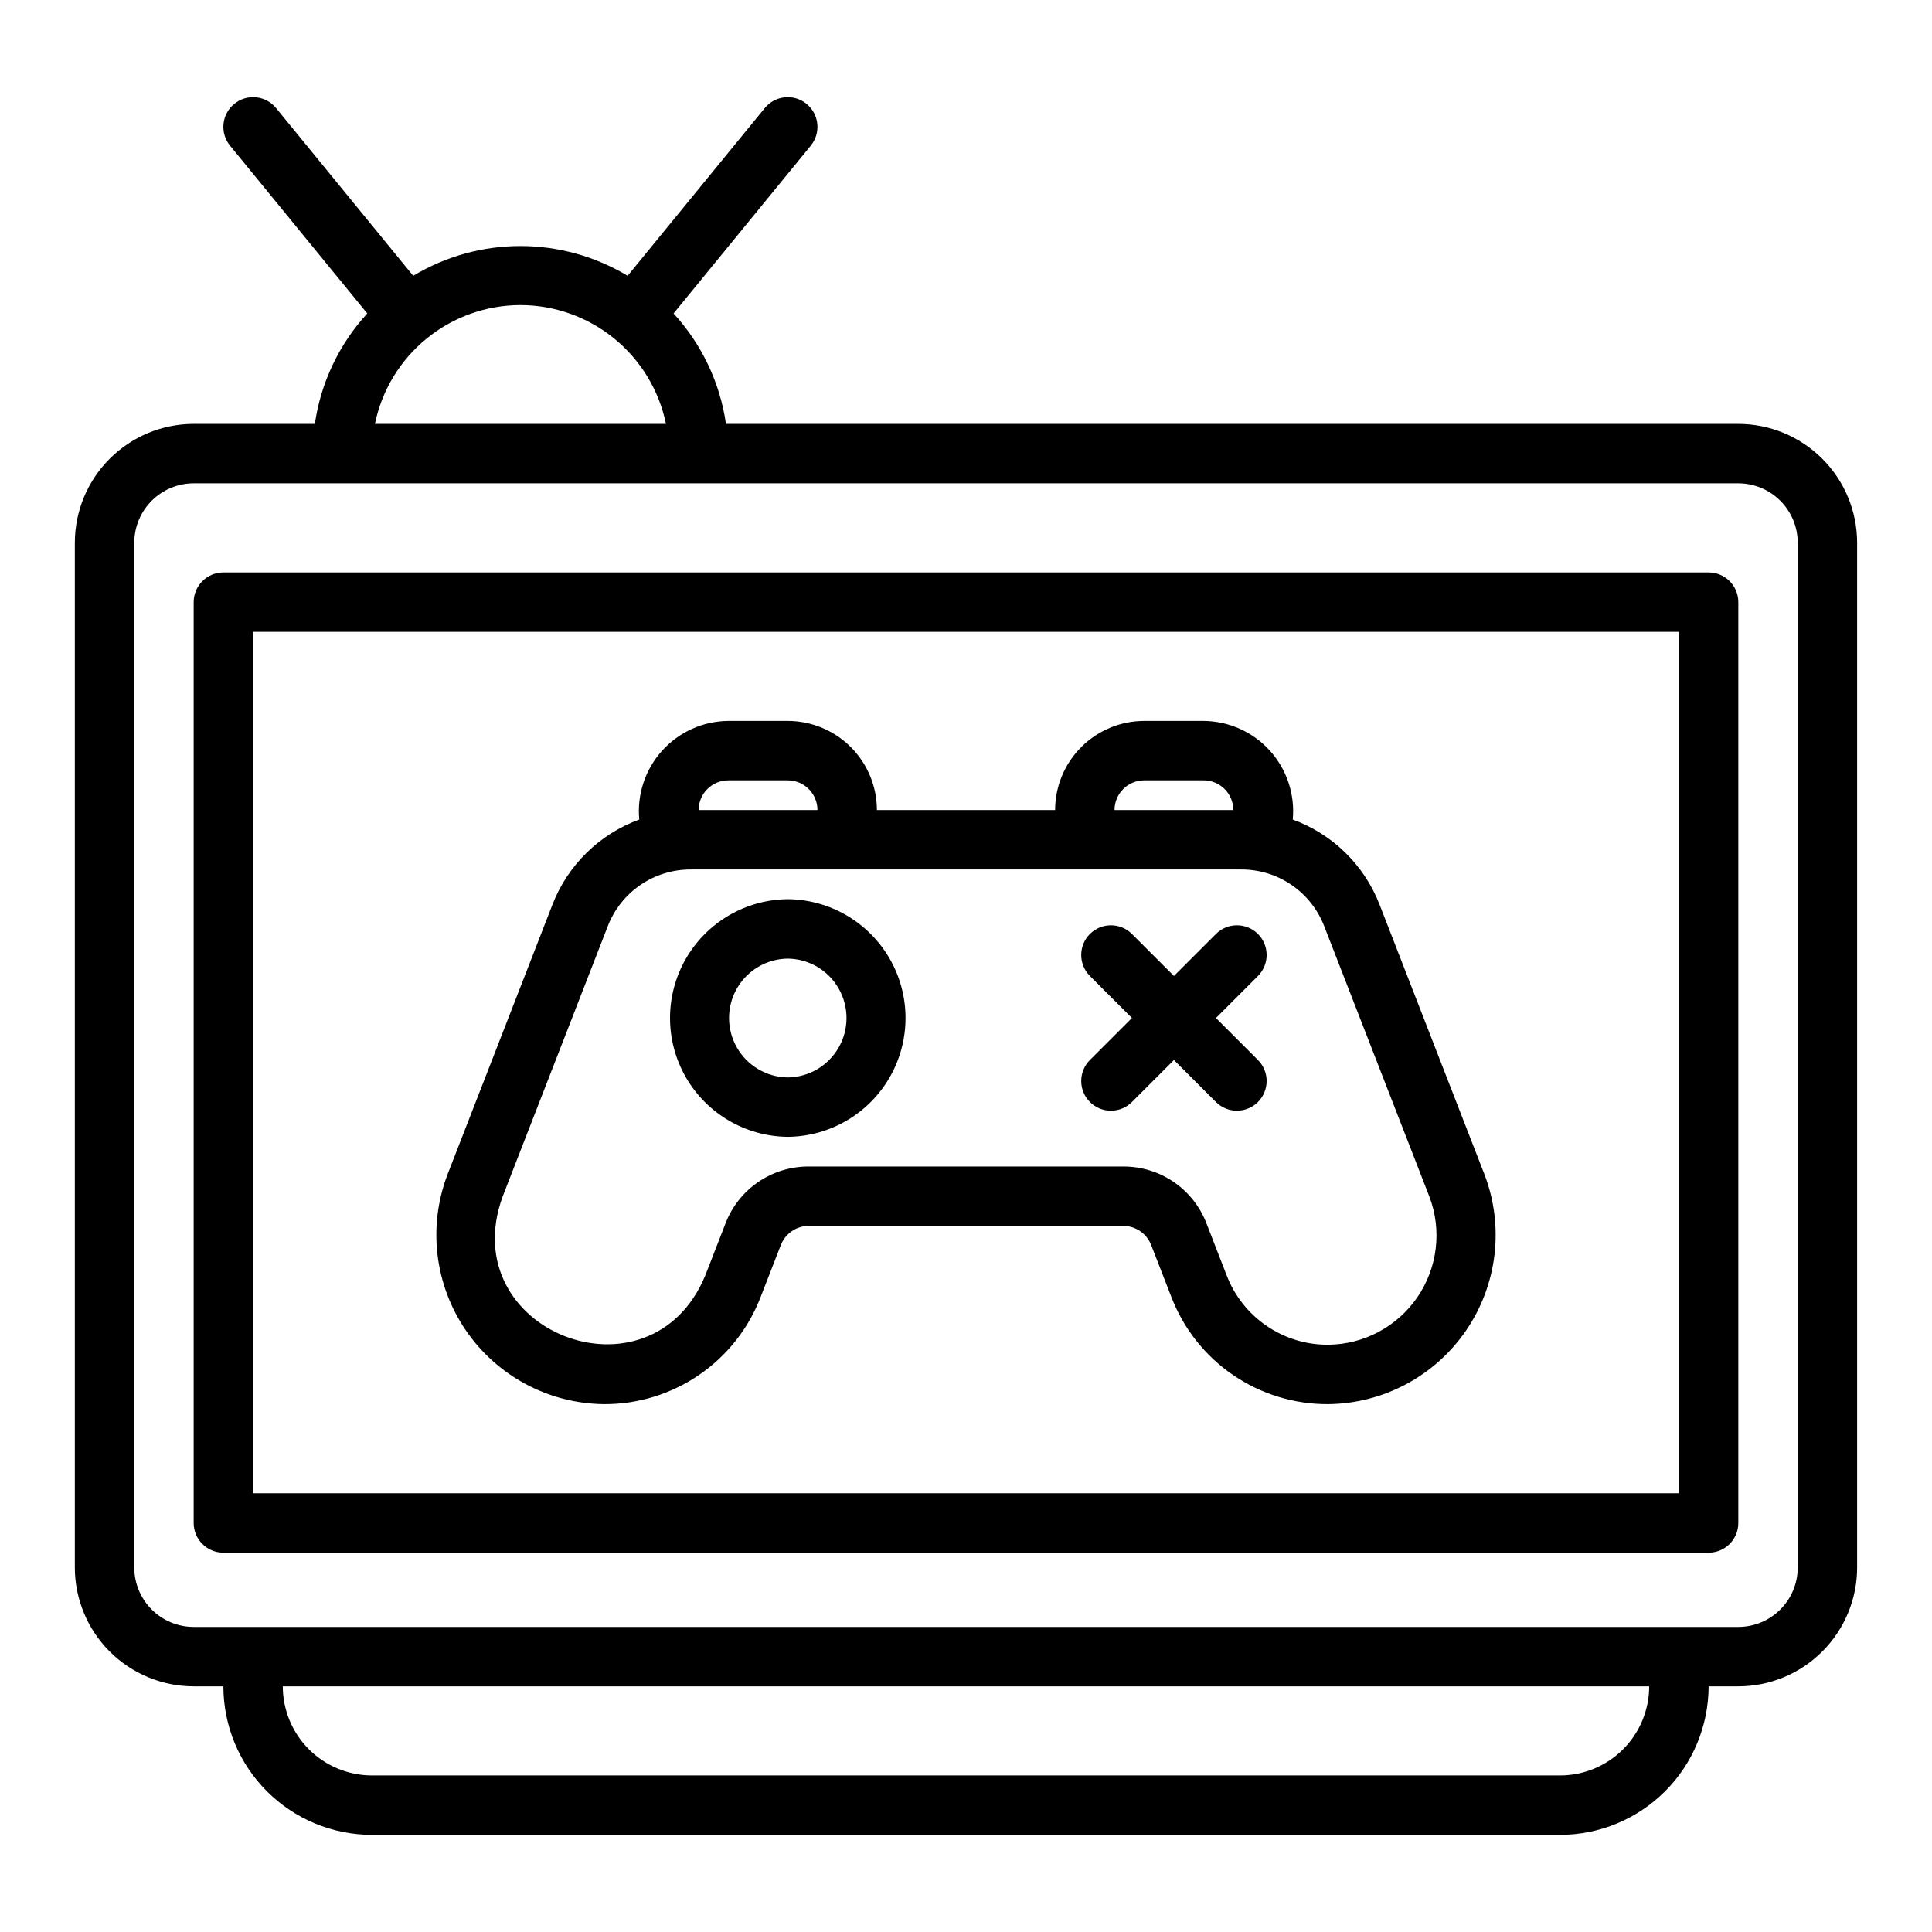 <?xml version="1.0" encoding="UTF-8"?>
<!-- Uploaded to: ICON Repo, www.svgrepo.com, Generator: ICON Repo Mixer Tools -->
<svg fill="#000000" width="800px" height="800px" version="1.1" viewBox="144 144 512 512" xmlns="http://www.w3.org/2000/svg">
 <g>
  <path d="m604.67 256.34h-268.28c-1.578-10.93-6.422-21.133-13.891-29.266l36.359-44.469v-0.004c2.75-3.367 2.25-8.324-1.117-11.078-3.363-2.75-8.324-2.25-11.074 1.117l-36.344 44.449c-8.578-5.16-18.398-7.887-28.41-7.887s-19.832 2.727-28.41 7.887l-36.34-44.449c-2.754-3.367-7.711-3.867-11.078-1.117-3.367 2.754-3.867 7.711-1.117 11.078l36.359 44.469v0.004c-7.469 8.133-12.312 18.336-13.891 29.266h-32.117c-8.348 0.008-16.352 3.328-22.254 9.234-5.902 5.902-9.223 13.906-9.234 22.254v271.58c0.012 8.352 3.332 16.355 9.234 22.258 5.902 5.902 13.906 9.223 22.254 9.23h7.875c0.012 10.438 4.16 20.441 11.539 27.82 7.379 7.379 17.383 11.527 27.82 11.543h314.88c10.438-0.016 20.441-4.164 27.82-11.543 7.379-7.379 11.527-17.383 11.543-27.82h7.871c8.348-0.008 16.352-3.328 22.254-9.23 5.906-5.902 9.227-13.906 9.234-22.258v-271.58c-0.008-8.348-3.328-16.352-9.234-22.254-5.902-5.906-13.906-9.227-22.254-9.234zm-322.75-31.488c9.07 0.012 17.855 3.152 24.883 8.887 7.023 5.738 11.855 13.719 13.684 22.602h-77.129c1.824-8.883 6.656-16.863 13.68-22.602 7.027-5.734 15.812-8.875 24.883-8.887zm275.52 389.66h-314.88c-6.262-0.008-12.266-2.496-16.691-6.926-4.43-4.426-6.918-10.43-6.926-16.691h362.11c-0.008 6.262-2.496 12.266-6.926 16.691-4.426 4.43-10.43 6.918-16.691 6.926zm62.977-55.105c-0.004 4.176-1.664 8.176-4.617 11.129-2.949 2.949-6.953 4.613-11.125 4.617h-409.35c-4.172-0.004-8.172-1.668-11.125-4.617-2.953-2.953-4.613-6.953-4.617-11.129v-271.58c0.004-4.172 1.664-8.176 4.617-11.125 2.953-2.953 6.953-4.613 11.125-4.617h409.35c4.172 0.004 8.176 1.664 11.125 4.617 2.953 2.949 4.613 6.953 4.617 11.125z"/>
  <path d="m596.8 295.7h-393.6c-2.09 0-4.094 0.828-5.57 2.305-1.477 1.477-2.305 3.481-2.305 5.57v244.03c0 2.09 0.828 4.09 2.305 5.566 1.477 1.477 3.481 2.309 5.57 2.305h393.6c2.086 0.004 4.09-0.828 5.566-2.305 1.477-1.477 2.305-3.477 2.305-5.566v-244.03c0-2.09-0.828-4.094-2.305-5.57-1.477-1.477-3.481-2.305-5.566-2.305zm-7.871 244.03-377.86 0.004v-228.29h377.86z"/>
  <path d="m304.06 516.11c8.984 0.043 17.773-2.656 25.188-7.731 7.418-5.074 13.113-12.285 16.332-20.676l5.367-13.801v0.004c1.188-3.019 4.098-5.008 7.34-5.027h83.426c3.242 0.016 6.148 2.004 7.34 5.019l5.367 13.809v-0.004c3.219 8.391 8.914 15.602 16.332 20.676 7.418 5.074 16.203 7.773 25.188 7.731 14.656-0.141 28.316-7.43 36.59-19.523 8.273-12.094 10.117-27.469 4.938-41.176l-27.859-71.656c-4.062-10.488-12.449-18.711-23.016-22.57 0.621-6.664-1.578-13.285-6.066-18.254-4.488-4.965-10.855-7.824-17.547-7.875h-15.746c-6.262 0.004-12.266 2.496-16.691 6.922-4.426 4.43-6.918 10.43-6.926 16.691h-47.23c-0.008-6.262-2.496-12.262-6.926-16.691-4.426-4.426-10.43-6.918-16.691-6.922h-15.742c-6.695 0.051-13.062 2.91-17.551 7.875-4.488 4.969-6.688 11.59-6.066 18.254-10.566 3.859-18.953 12.09-23.016 22.578l-27.859 71.648c-5.18 13.707-3.336 29.082 4.938 41.176 8.277 12.094 21.938 19.383 36.59 19.523zm143.17-165.31h15.746c4.344 0.004 7.867 3.527 7.871 7.871h-31.488c0.004-4.344 3.523-7.867 7.871-7.871zm-110.21 0h15.742c4.348 0.004 7.871 3.527 7.871 7.871h-31.488c0.004-4.344 3.527-7.867 7.875-7.871zm-59.824 110.32 27.859-71.641c1.711-4.445 4.731-8.27 8.664-10.957 3.93-2.691 8.59-4.121 13.352-4.102h145.85c4.762-0.02 9.418 1.41 13.352 4.098 3.934 2.688 6.953 6.508 8.664 10.953l27.863 71.648c3.367 8.867 2.184 18.82-3.172 26.648-5.356 7.824-14.207 12.535-23.691 12.602-5.809 0.027-11.488-1.719-16.285-5-4.797-3.277-8.48-7.941-10.566-13.363l-5.367-13.816c-1.711-4.441-4.731-8.262-8.66-10.949-3.93-2.688-8.586-4.117-13.348-4.102h-83.426c-4.762-0.016-9.418 1.414-13.348 4.106-3.93 2.688-6.953 6.508-8.66 10.953l-5.367 13.809c-14.535 35.09-66.719 14.859-53.711-20.887z"/>
  <path d="m352.77 445.27c11.184-0.102 21.473-6.125 27.035-15.824 5.562-9.703 5.562-21.625 0-31.328-5.562-9.699-15.852-15.723-27.035-15.824-11.184 0.102-21.473 6.125-27.035 15.824-5.562 9.703-5.562 21.625 0 31.328 5.562 9.699 15.852 15.723 27.035 15.824zm0-47.23c5.582 0.062 10.715 3.078 13.488 7.922 2.769 4.844 2.769 10.797 0 15.641-2.773 4.844-7.906 7.859-13.488 7.926-5.582-0.066-10.711-3.082-13.484-7.926s-2.773-10.797 0-15.641 7.902-7.859 13.484-7.922z"/>
  <path d="m432.84 436.04c1.477 1.477 3.477 2.309 5.566 2.309 2.086 0 4.09-0.832 5.566-2.309l11.129-11.129 11.133 11.133v-0.004c3.074 3.074 8.059 3.074 11.133 0 3.074-3.074 3.074-8.055 0-11.129l-11.133-11.133 11.133-11.133c3.074-3.074 3.074-8.055 0-11.129-3.074-3.074-8.059-3.074-11.133 0l-11.133 11.129-11.133-11.133 0.004 0.004c-3.074-3.074-8.059-3.074-11.133 0-3.074 3.074-3.074 8.055 0 11.129l11.133 11.133-11.133 11.133c-1.477 1.477-2.305 3.477-2.305 5.566 0 2.086 0.828 4.09 2.305 5.562z"/>
 </g>
</svg>